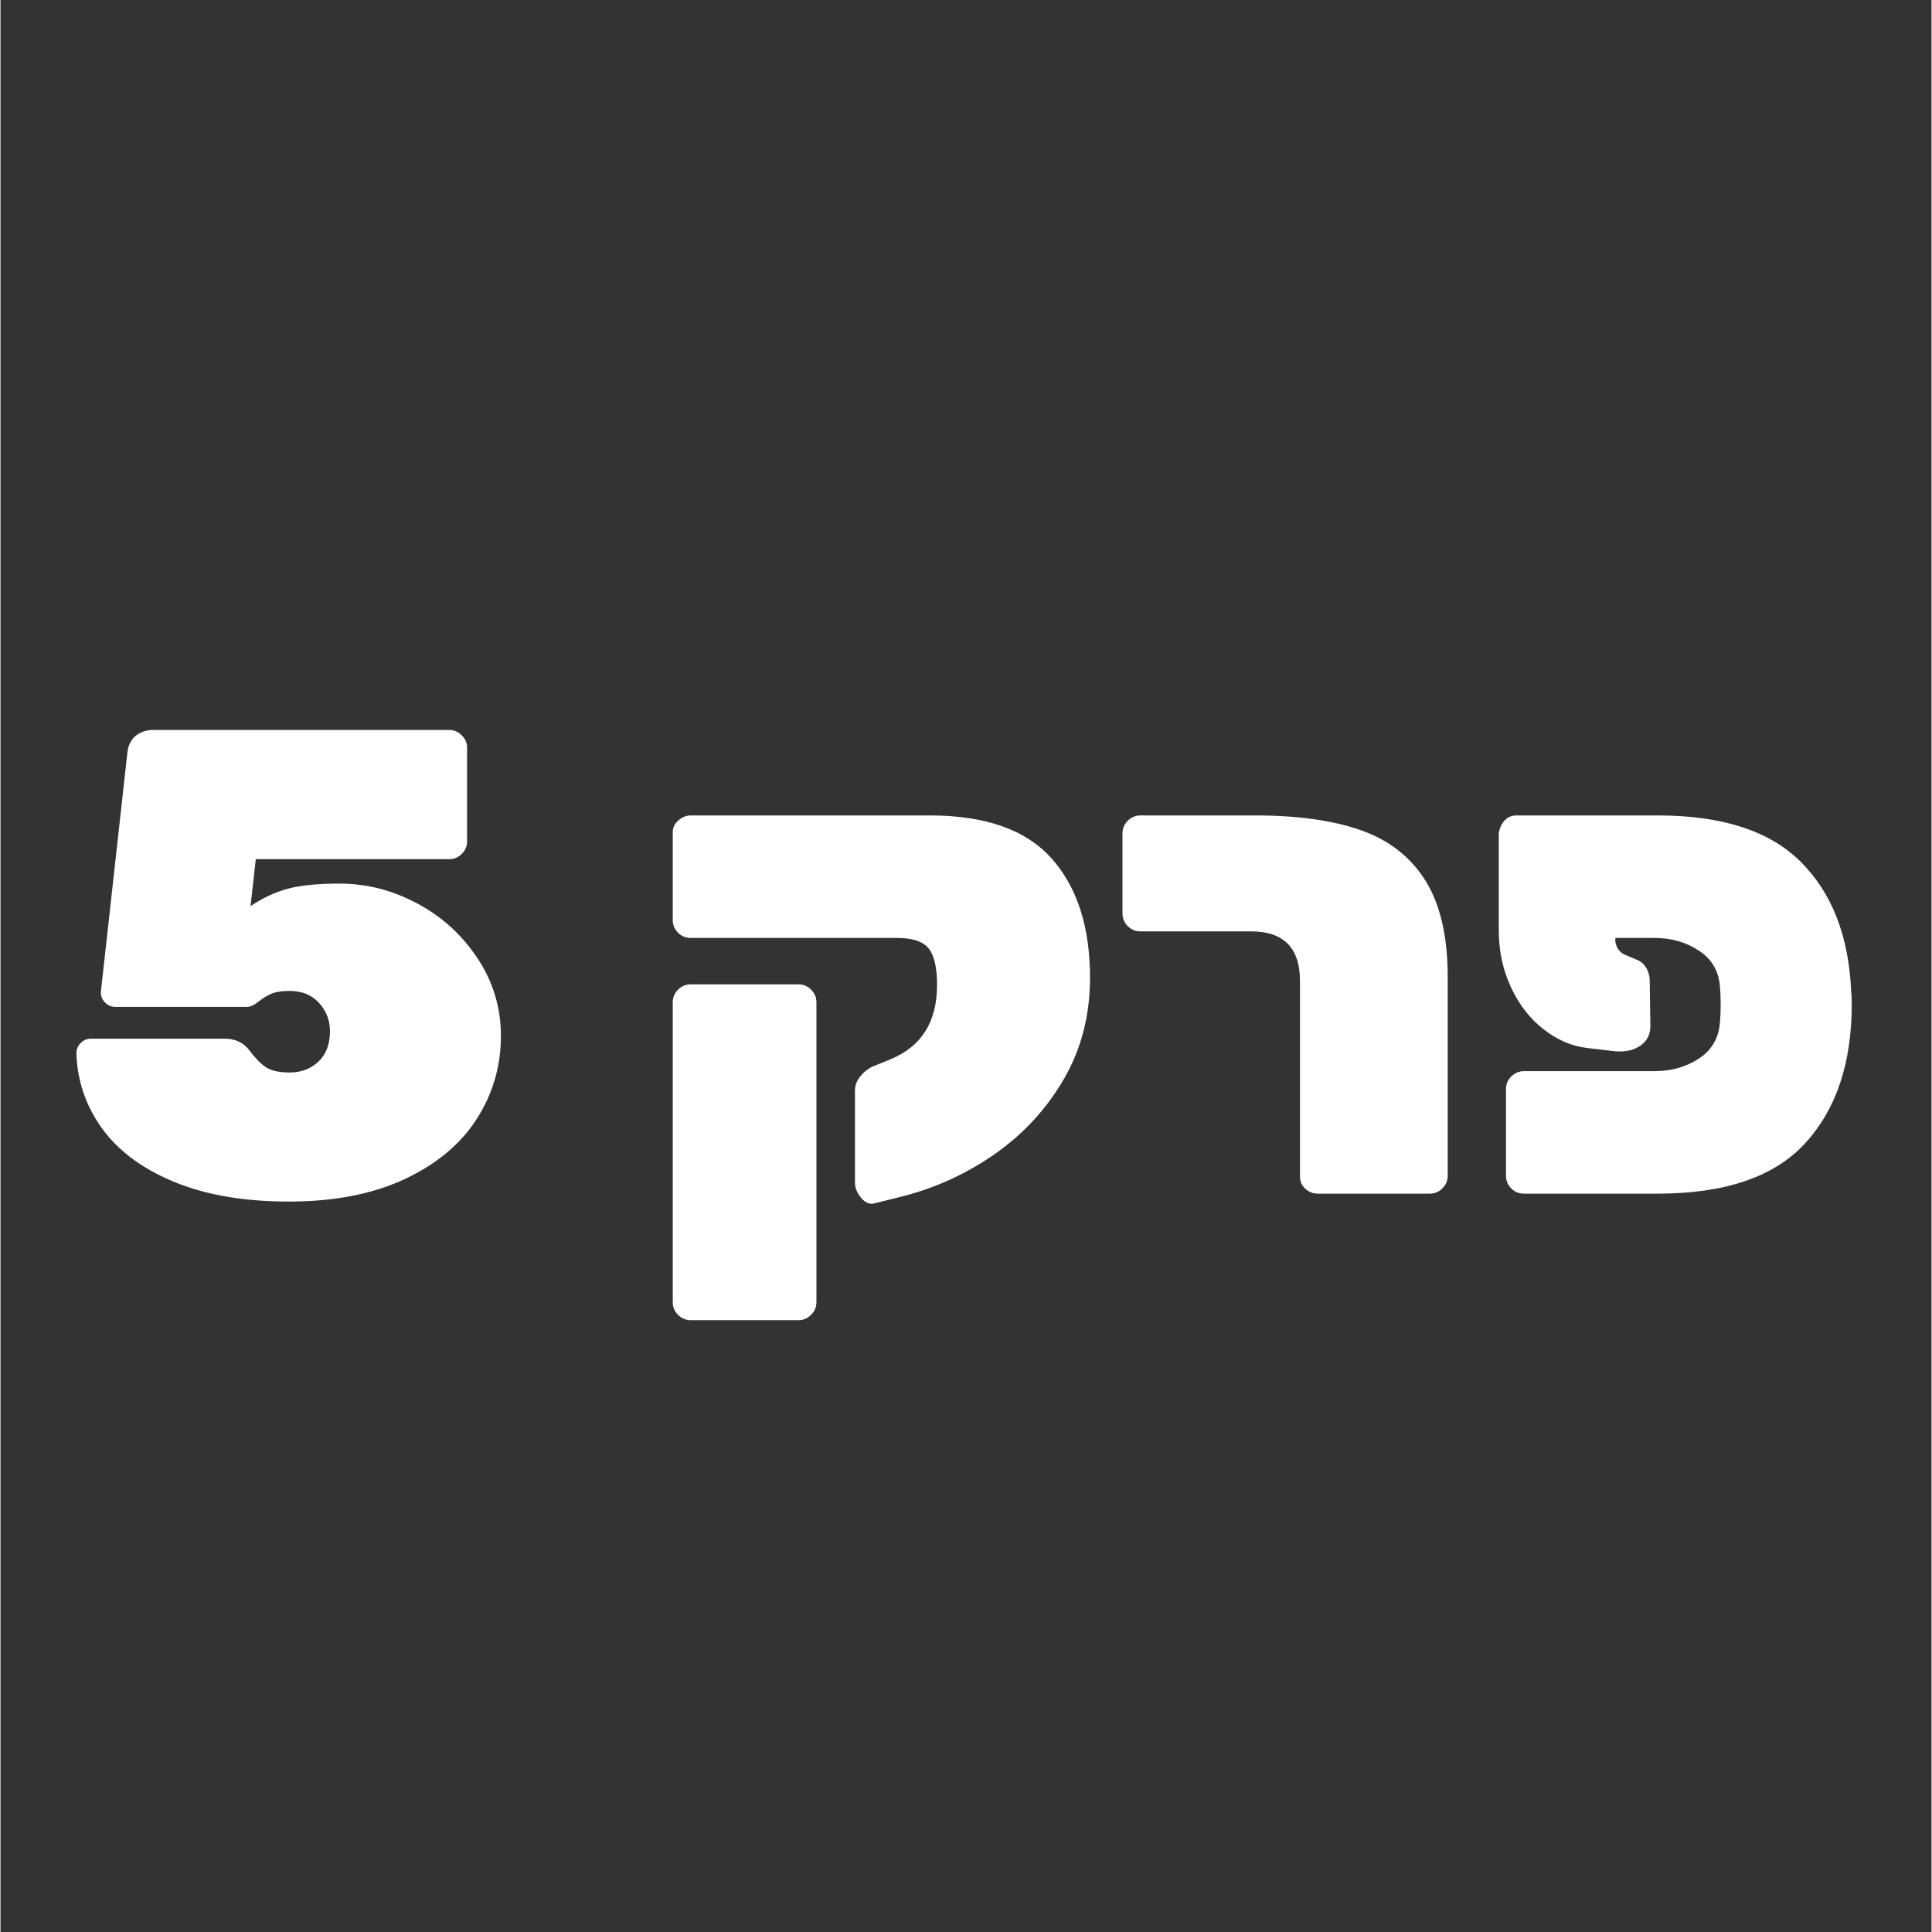 <svg xmlns="http://www.w3.org/2000/svg" xmlns:xlink="http://www.w3.org/1999/xlink" width="300" viewBox="0 0 224.88 225" height="300" preserveAspectRatio="xMidYMid meet"><rect x="0" y="0" width="224.88" height="225" fill="#333333" stroke="none"/><defs><g></g></defs><g fill="#ffffff" fill-opacity="1"><g transform="translate(7.057, 139.012)"><g><path d="M 26.531 0.922 C 21.289 0.922 16.816 0.148 13.109 -1.391 C 9.41 -2.93 6.617 -5.016 4.734 -7.641 C 2.859 -10.266 1.875 -13.172 1.781 -16.359 C 1.781 -16.816 1.945 -17.211 2.281 -17.547 C 2.613 -17.879 3.008 -18.047 3.469 -18.047 L 19.047 -18.047 C 20.234 -18.047 21.16 -17.633 21.828 -16.812 C 22.598 -15.789 23.289 -15.082 23.906 -14.688 C 24.531 -14.301 25.43 -14.109 26.609 -14.109 C 27.953 -14.109 29.07 -14.531 29.969 -15.375 C 30.863 -16.227 31.312 -17.406 31.312 -18.906 C 31.312 -20.188 30.883 -21.289 30.031 -22.219 C 29.188 -23.145 28.047 -23.609 26.609 -23.609 C 25.734 -23.609 25.039 -23.504 24.531 -23.297 C 24.02 -23.086 23.504 -22.773 22.984 -22.359 C 22.473 -21.953 22.035 -21.75 21.672 -21.75 L 6.328 -21.75 C 5.859 -21.75 5.457 -21.914 5.125 -22.25 C 4.789 -22.582 4.625 -22.984 4.625 -23.453 L 7.719 -51.375 C 7.82 -52.25 8.156 -52.906 8.719 -53.344 C 9.281 -53.781 9.945 -54 10.719 -54 L 45.203 -54 C 45.766 -54 46.25 -53.789 46.656 -53.375 C 47.07 -52.969 47.281 -52.484 47.281 -51.922 L 47.281 -41.031 C 47.281 -40.469 47.07 -39.977 46.656 -39.562 C 46.25 -39.156 45.766 -38.953 45.203 -38.953 L 22.672 -38.953 L 22.062 -33.484 C 23.5 -34.453 24.953 -35.129 26.422 -35.516 C 27.891 -35.91 29.883 -36.109 32.406 -36.109 C 35.594 -36.109 38.625 -35.332 41.5 -33.781 C 44.383 -32.238 46.723 -30.102 48.516 -27.375 C 50.316 -24.656 51.219 -21.648 51.219 -18.359 C 51.219 -14.859 50.281 -11.641 48.406 -8.703 C 46.531 -5.773 43.727 -3.438 40 -1.688 C 36.27 0.051 31.781 0.922 26.531 0.922 Z M 26.531 0.922 "></path></g></g></g><g fill="#ffffff" fill-opacity="1"><g transform="translate(60.316, 139.012)"><g></g></g></g><g fill="#ffffff" fill-opacity="1"><g transform="translate(74.664, 139.012)"><g><path d="M 27 1.156 C 26.488 1.258 26 1.023 25.531 0.453 C 25.07 -0.109 24.844 -0.695 24.844 -1.312 L 24.844 -12.031 C 24.844 -12.594 25.047 -13.129 25.453 -13.641 C 25.867 -14.16 26.359 -14.551 26.922 -14.812 L 29 -15.656 C 32.602 -17.145 34.406 -20.023 34.406 -24.297 C 34.406 -26.305 34.082 -27.723 33.438 -28.547 C 32.789 -29.367 31.547 -29.781 29.703 -29.781 L 5.703 -29.781 C 5.141 -29.781 4.648 -29.984 4.234 -30.391 C 3.828 -30.805 3.625 -31.297 3.625 -31.859 L 3.625 -42.125 C 3.625 -42.633 3.844 -43.082 4.281 -43.469 C 4.719 -43.852 5.191 -44.047 5.703 -44.047 L 33.562 -44.047 C 40.039 -44.047 44.77 -42.375 47.75 -39.031 C 50.727 -35.688 52.219 -31.055 52.219 -25.141 C 52.219 -20.773 51.203 -16.844 49.172 -13.344 C 47.141 -9.844 44.441 -6.922 41.078 -4.578 C 37.711 -2.242 34.047 -0.586 30.078 0.391 Z M 5.703 14.734 C 5.141 14.734 4.648 14.523 4.234 14.109 C 3.828 13.703 3.625 13.219 3.625 12.656 L 3.625 -22.297 C 3.625 -22.859 3.828 -23.344 4.234 -23.75 C 4.648 -24.164 5.141 -24.375 5.703 -24.375 L 18.281 -24.375 C 18.844 -24.375 19.328 -24.164 19.734 -23.75 C 20.148 -23.344 20.359 -22.859 20.359 -22.297 L 20.359 12.656 C 20.359 13.219 20.148 13.703 19.734 14.109 C 19.328 14.523 18.844 14.734 18.281 14.734 Z M 5.703 14.734 "></path></g></g></g><g fill="#ffffff" fill-opacity="1"><g transform="translate(128.352, 139.012)"><g><path d="M 25.078 0 C 24.504 0 24.008 -0.191 23.594 -0.578 C 23.188 -0.961 22.984 -1.438 22.984 -2 L 22.984 -24.766 C 22.984 -28.617 21.082 -30.547 17.281 -30.547 L 4.391 -30.547 C 3.828 -30.547 3.336 -30.75 2.922 -31.156 C 2.516 -31.57 2.312 -32.062 2.312 -32.625 L 2.312 -41.969 C 2.312 -42.531 2.516 -43.016 2.922 -43.422 C 3.336 -43.836 3.828 -44.047 4.391 -44.047 L 17.75 -44.047 C 22.727 -44.047 26.848 -43.469 30.109 -42.312 C 33.379 -41.156 35.875 -39.203 37.594 -36.453 C 39.32 -33.703 40.188 -29.957 40.188 -25.219 L 40.188 -2.078 C 40.188 -1.516 39.977 -1.023 39.562 -0.609 C 39.156 -0.203 38.672 0 38.109 0 Z M 25.078 0 "></path></g></g></g><g fill="#ffffff" fill-opacity="1"><g transform="translate(171.704, 139.012)"><g><path d="M 16.359 -29.312 C 16.504 -28.594 16.863 -28.102 17.438 -27.844 L 19.047 -27.156 C 19.461 -26.945 19.785 -26.625 20.016 -26.188 C 20.242 -25.75 20.359 -25.301 20.359 -24.844 L 20.438 -19.516 C 20.438 -18.535 20.051 -17.773 19.281 -17.234 C 18.508 -16.703 17.535 -16.484 16.359 -16.578 L 13.031 -16.969 C 11.281 -17.176 9.609 -17.895 8.016 -19.125 C 6.422 -20.363 5.148 -22 4.203 -24.031 C 3.254 -26.062 2.781 -28.285 2.781 -30.703 L 2.781 -41.969 C 2.883 -42.582 3.113 -43.082 3.469 -43.469 C 3.832 -43.852 4.297 -44.047 4.859 -44.047 L 21.297 -44.047 C 28.797 -44.047 34.348 -42.242 37.953 -38.641 C 41.555 -35.047 43.508 -30.086 43.812 -23.766 C 43.863 -23.242 43.891 -22.676 43.891 -22.062 C 43.891 -15.219 42.086 -9.828 38.484 -5.891 C 34.891 -1.961 29.16 0 21.297 0 L 5.703 0 C 5.141 0 4.648 -0.203 4.234 -0.609 C 3.828 -1.023 3.625 -1.516 3.625 -2.078 L 3.625 -12.188 C 3.625 -12.75 3.828 -13.234 4.234 -13.641 C 4.648 -14.055 5.141 -14.266 5.703 -14.266 L 20.906 -14.266 C 22.906 -14.266 24.648 -14.766 26.141 -15.766 C 27.641 -16.773 28.441 -18.207 28.547 -20.062 C 28.598 -20.57 28.625 -21.238 28.625 -22.062 C 28.625 -22.832 28.598 -23.473 28.547 -23.984 C 28.441 -25.836 27.641 -27.266 26.141 -28.266 C 24.648 -29.273 22.906 -29.781 20.906 -29.781 L 16.359 -29.781 Z M 16.359 -29.312 "></path></g></g></g></svg>